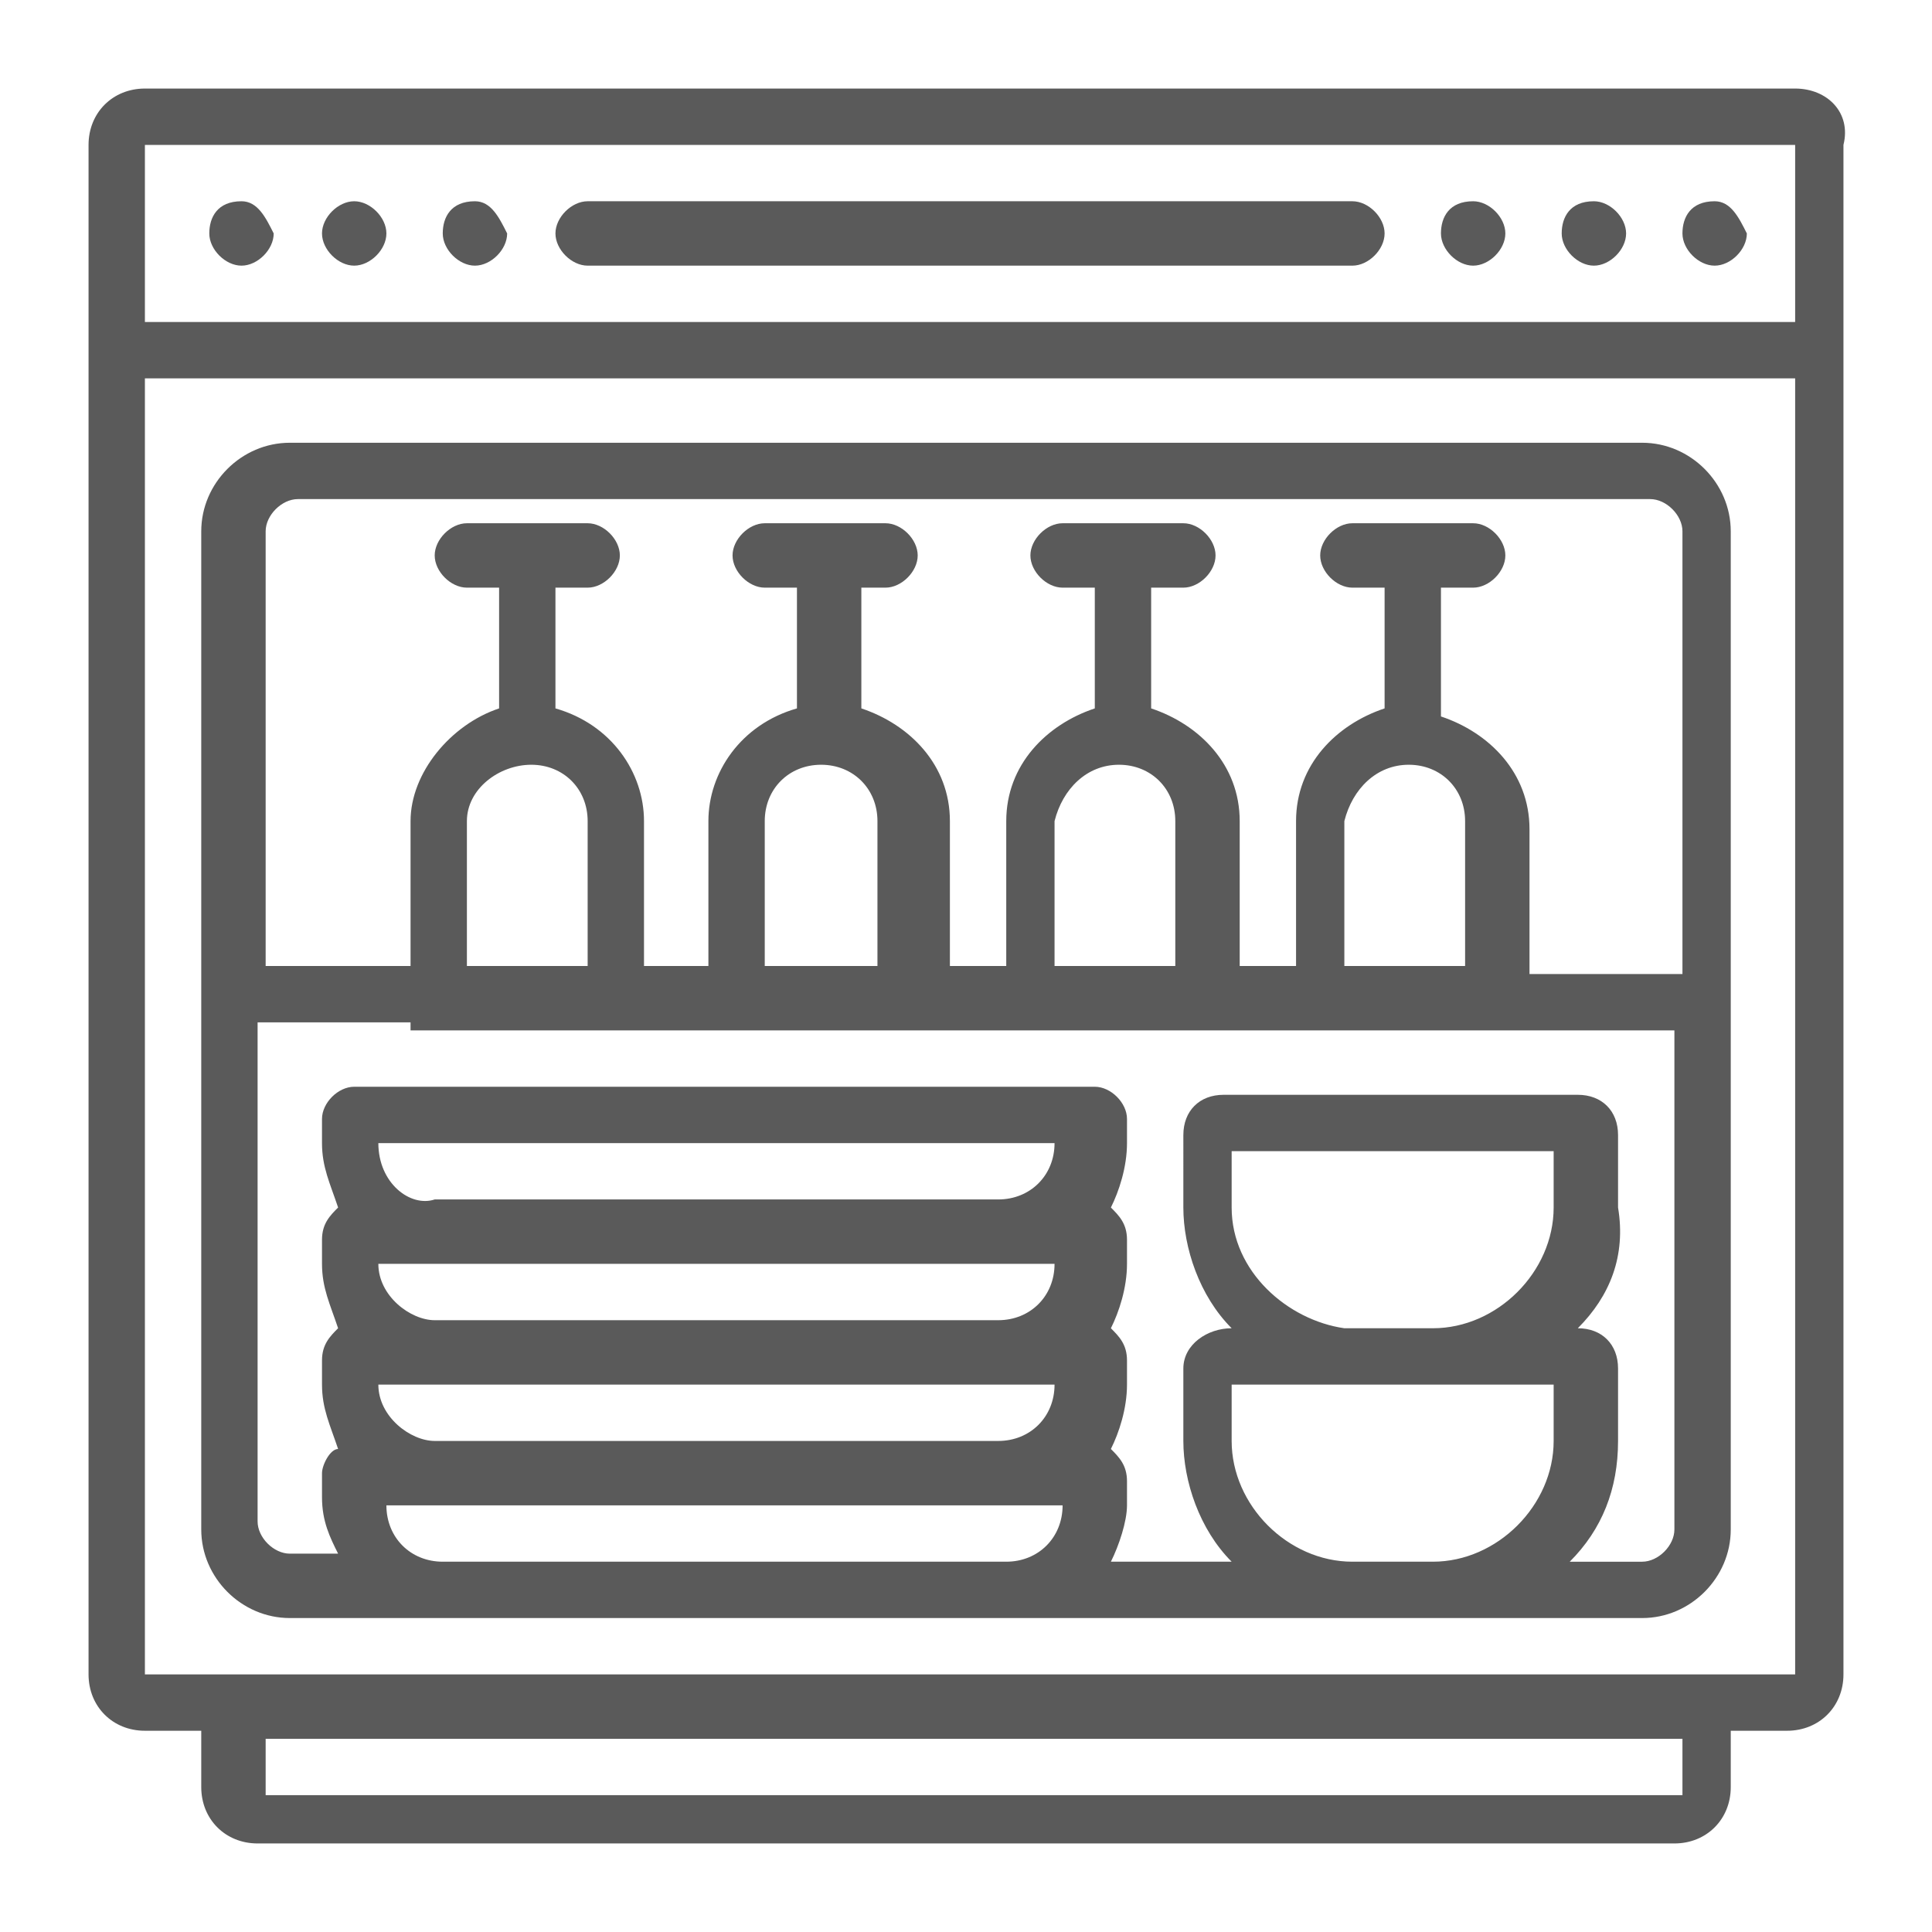 <?xml version="1.0" encoding="UTF-8"?>
<svg xmlns="http://www.w3.org/2000/svg" xmlns:xlink="http://www.w3.org/1999/xlink" height="24px" width="24px" version="1.1" x="0px" y="0px" viewBox="0 0 24 24" style="enable-background:new 0 0 24 24;" xml:space="preserve">
<g fill="#5A5A5A">
	<path class="st0" d="M22.3,1.1H1.8c-0.4,0-0.7,0.3-0.7,0.7v19c0,0.4,0.3,0.7,0.7,0.7h0.7v0.7c0,0.4,0.3,0.7,0.7,0.7h17.6   c0.4,0,0.7-0.3,0.7-0.7v-0.7h0.7c0.4,0,0.7-0.3,0.7-0.7v-19C23,1.4,22.7,1.1,22.3,1.1z M20.8,22.3H3.3v-0.7h17.6V22.3z M22.3,20.8   H1.8V4.7h20.5V20.8z M1.8,4V1.8h20.5V4H1.8z"></path>
	<path class="st0" d="M3.6,20.1h16.8c0.6,0,1.1-0.5,1.1-1.1V6.6c0-0.6-0.5-1.1-1.1-1.1H3.6C3,5.5,2.5,6,2.5,6.6V19   C2.5,19.6,3,20.1,3.6,20.1z M4.7,14.2h8.4c0,0.4-0.3,0.7-0.7,0.7h-7C5.1,15,4.7,14.7,4.7,14.2z M4.7,17.2h8.4   c0,0.4-0.3,0.7-0.7,0.7h-7C5.1,17.9,4.7,17.6,4.7,17.2z M4.7,15.7h8.4c0,0.4-0.3,0.7-0.7,0.7h-7C5.1,16.4,4.7,16.1,4.7,15.7z    M5.5,19.4c-0.4,0-0.7-0.3-0.7-0.7h8.4c0,0.4-0.3,0.7-0.7,0.7H5.5z M15.3,15v-0.7h4V15c0,0.8-0.7,1.5-1.5,1.5h-1.1   C16,16.4,15.3,15.8,15.3,15z M16.8,19.4c-0.8,0-1.5-0.7-1.5-1.5v-0.7h4v0.7c0,0.8-0.7,1.5-1.5,1.5H16.8z M3.3,6.6   c0-0.2,0.2-0.4,0.4-0.4h16.8c0.2,0,0.4,0.2,0.4,0.4v5.5H19v-1.8c0-0.7-0.5-1.2-1.1-1.4V7.3h0.4c0.2,0,0.4-0.2,0.4-0.4   c0-0.2-0.2-0.4-0.4-0.4h-1.5c-0.2,0-0.4,0.2-0.4,0.4c0,0.2,0.2,0.4,0.4,0.4h0.4v1.5c-0.6,0.2-1.1,0.7-1.1,1.4v1.8h-0.7v-1.8   c0-0.7-0.5-1.2-1.1-1.4V7.3h0.4c0.2,0,0.4-0.2,0.4-0.4c0-0.2-0.2-0.4-0.4-0.4h-1.5c-0.2,0-0.4,0.2-0.4,0.4c0,0.2,0.2,0.4,0.4,0.4   h0.4v1.5c-0.6,0.2-1.1,0.7-1.1,1.4v1.8h-0.7v-1.8c0-0.7-0.5-1.2-1.1-1.4V7.3H11c0.2,0,0.4-0.2,0.4-0.4c0-0.2-0.2-0.4-0.4-0.4H9.5   c-0.2,0-0.4,0.2-0.4,0.4c0,0.2,0.2,0.4,0.4,0.4h0.4v1.5C9.2,9,8.8,9.6,8.8,10.2v1.8H8v-1.8C8,9.6,7.6,9,6.9,8.8V7.3h0.4   c0.2,0,0.4-0.2,0.4-0.4c0-0.2-0.2-0.4-0.4-0.4H5.8c-0.2,0-0.4,0.2-0.4,0.4c0,0.2,0.2,0.4,0.4,0.4h0.4v1.5C5.6,9,5.1,9.6,5.1,10.2   v1.8H3.3V6.6z M17.5,9.5c0.4,0,0.7,0.3,0.7,0.7v1.8h-1.5v-1.8C16.8,9.8,17.1,9.5,17.5,9.5z M13.9,9.5c0.4,0,0.7,0.3,0.7,0.7v1.8   h-1.5v-1.8C13.2,9.8,13.5,9.5,13.9,9.5z M10.2,9.5c0.4,0,0.7,0.3,0.7,0.7v1.8H9.5v-1.8C9.5,9.8,9.8,9.5,10.2,9.5z M6.6,9.5   c0.4,0,0.7,0.3,0.7,0.7v1.8H5.8v-1.8C5.8,9.8,6.2,9.5,6.6,9.5z M5.1,12.8h15.7V19c0,0.2-0.2,0.4-0.4,0.4h-0.9   c0.4-0.4,0.6-0.9,0.6-1.5V17c0-0.3-0.2-0.5-0.5-0.5l0,0c0.4-0.4,0.6-0.9,0.5-1.5v-0.9c0-0.3-0.2-0.5-0.5-0.5h-4.4   c-0.3,0-0.5,0.2-0.5,0.5V15c0,0.5,0.2,1.1,0.6,1.5l0,0c-0.3,0-0.6,0.2-0.6,0.5c0,0,0,0,0,0v0.9c0,0.5,0.2,1.1,0.6,1.5h-1.5   c0.1-0.2,0.2-0.5,0.2-0.7v-0.3c0-0.2-0.1-0.3-0.2-0.4c0.1-0.2,0.2-0.5,0.2-0.8v-0.3c0-0.2-0.1-0.3-0.2-0.4c0.1-0.2,0.2-0.5,0.2-0.8   v-0.3c0-0.2-0.1-0.3-0.2-0.4c0.1-0.2,0.2-0.5,0.2-0.8v-0.3c0-0.2-0.2-0.4-0.4-0.4H4.4c-0.2,0-0.4,0.2-0.4,0.4v0.3   c0,0.3,0.1,0.5,0.2,0.8C4.1,15.1,4,15.2,4,15.4v0.3c0,0.3,0.1,0.5,0.2,0.8C4.1,16.6,4,16.7,4,16.9v0.3c0,0.3,0.1,0.5,0.2,0.8   C4.1,18,4,18.2,4,18.3v0.3c0,0.3,0.1,0.5,0.2,0.7H3.6c-0.2,0-0.4-0.2-0.4-0.4v-6.2H5.1z M21.3,2.5L21.3,2.5c-0.3,0-0.4,0.2-0.4,0.4   c0,0.2,0.2,0.4,0.4,0.4h0c0.2,0,0.4-0.2,0.4-0.4C21.6,2.7,21.5,2.5,21.3,2.5L21.3,2.5z M19.8,2.5L19.8,2.5c-0.3,0-0.4,0.2-0.4,0.4   c0,0.2,0.2,0.4,0.4,0.4h0c0.2,0,0.4-0.2,0.4-0.4C20.2,2.7,20,2.5,19.8,2.5L19.8,2.5z M18.3,2.5L18.3,2.5c-0.3,0-0.4,0.2-0.4,0.4   c0,0.2,0.2,0.4,0.4,0.4h0c0.2,0,0.4-0.2,0.4-0.4C18.7,2.7,18.5,2.5,18.3,2.5L18.3,2.5z M16.8,2.5H7.3c-0.2,0-0.4,0.2-0.4,0.4   c0,0.2,0.2,0.4,0.4,0.4h9.5c0.2,0,0.4-0.2,0.4-0.4C17.2,2.7,17,2.5,16.8,2.5z M5.9,2.5L5.9,2.5c-0.3,0-0.4,0.2-0.4,0.4   c0,0.2,0.2,0.4,0.4,0.4h0c0.2,0,0.4-0.2,0.4-0.4C6.2,2.7,6.1,2.5,5.9,2.5L5.9,2.5z M4.4,2.5L4.4,2.5C4.2,2.5,4,2.7,4,2.9   c0,0.2,0.2,0.4,0.4,0.4h0c0.2,0,0.4-0.2,0.4-0.4C4.8,2.7,4.6,2.5,4.4,2.5L4.4,2.5z M3,2.5L3,2.5c-0.3,0-0.4,0.2-0.4,0.4   c0,0.2,0.2,0.4,0.4,0.4h0c0.2,0,0.4-0.2,0.4-0.4C3.3,2.7,3.2,2.5,3,2.5L3,2.5z"></path>
</g>
</svg>

